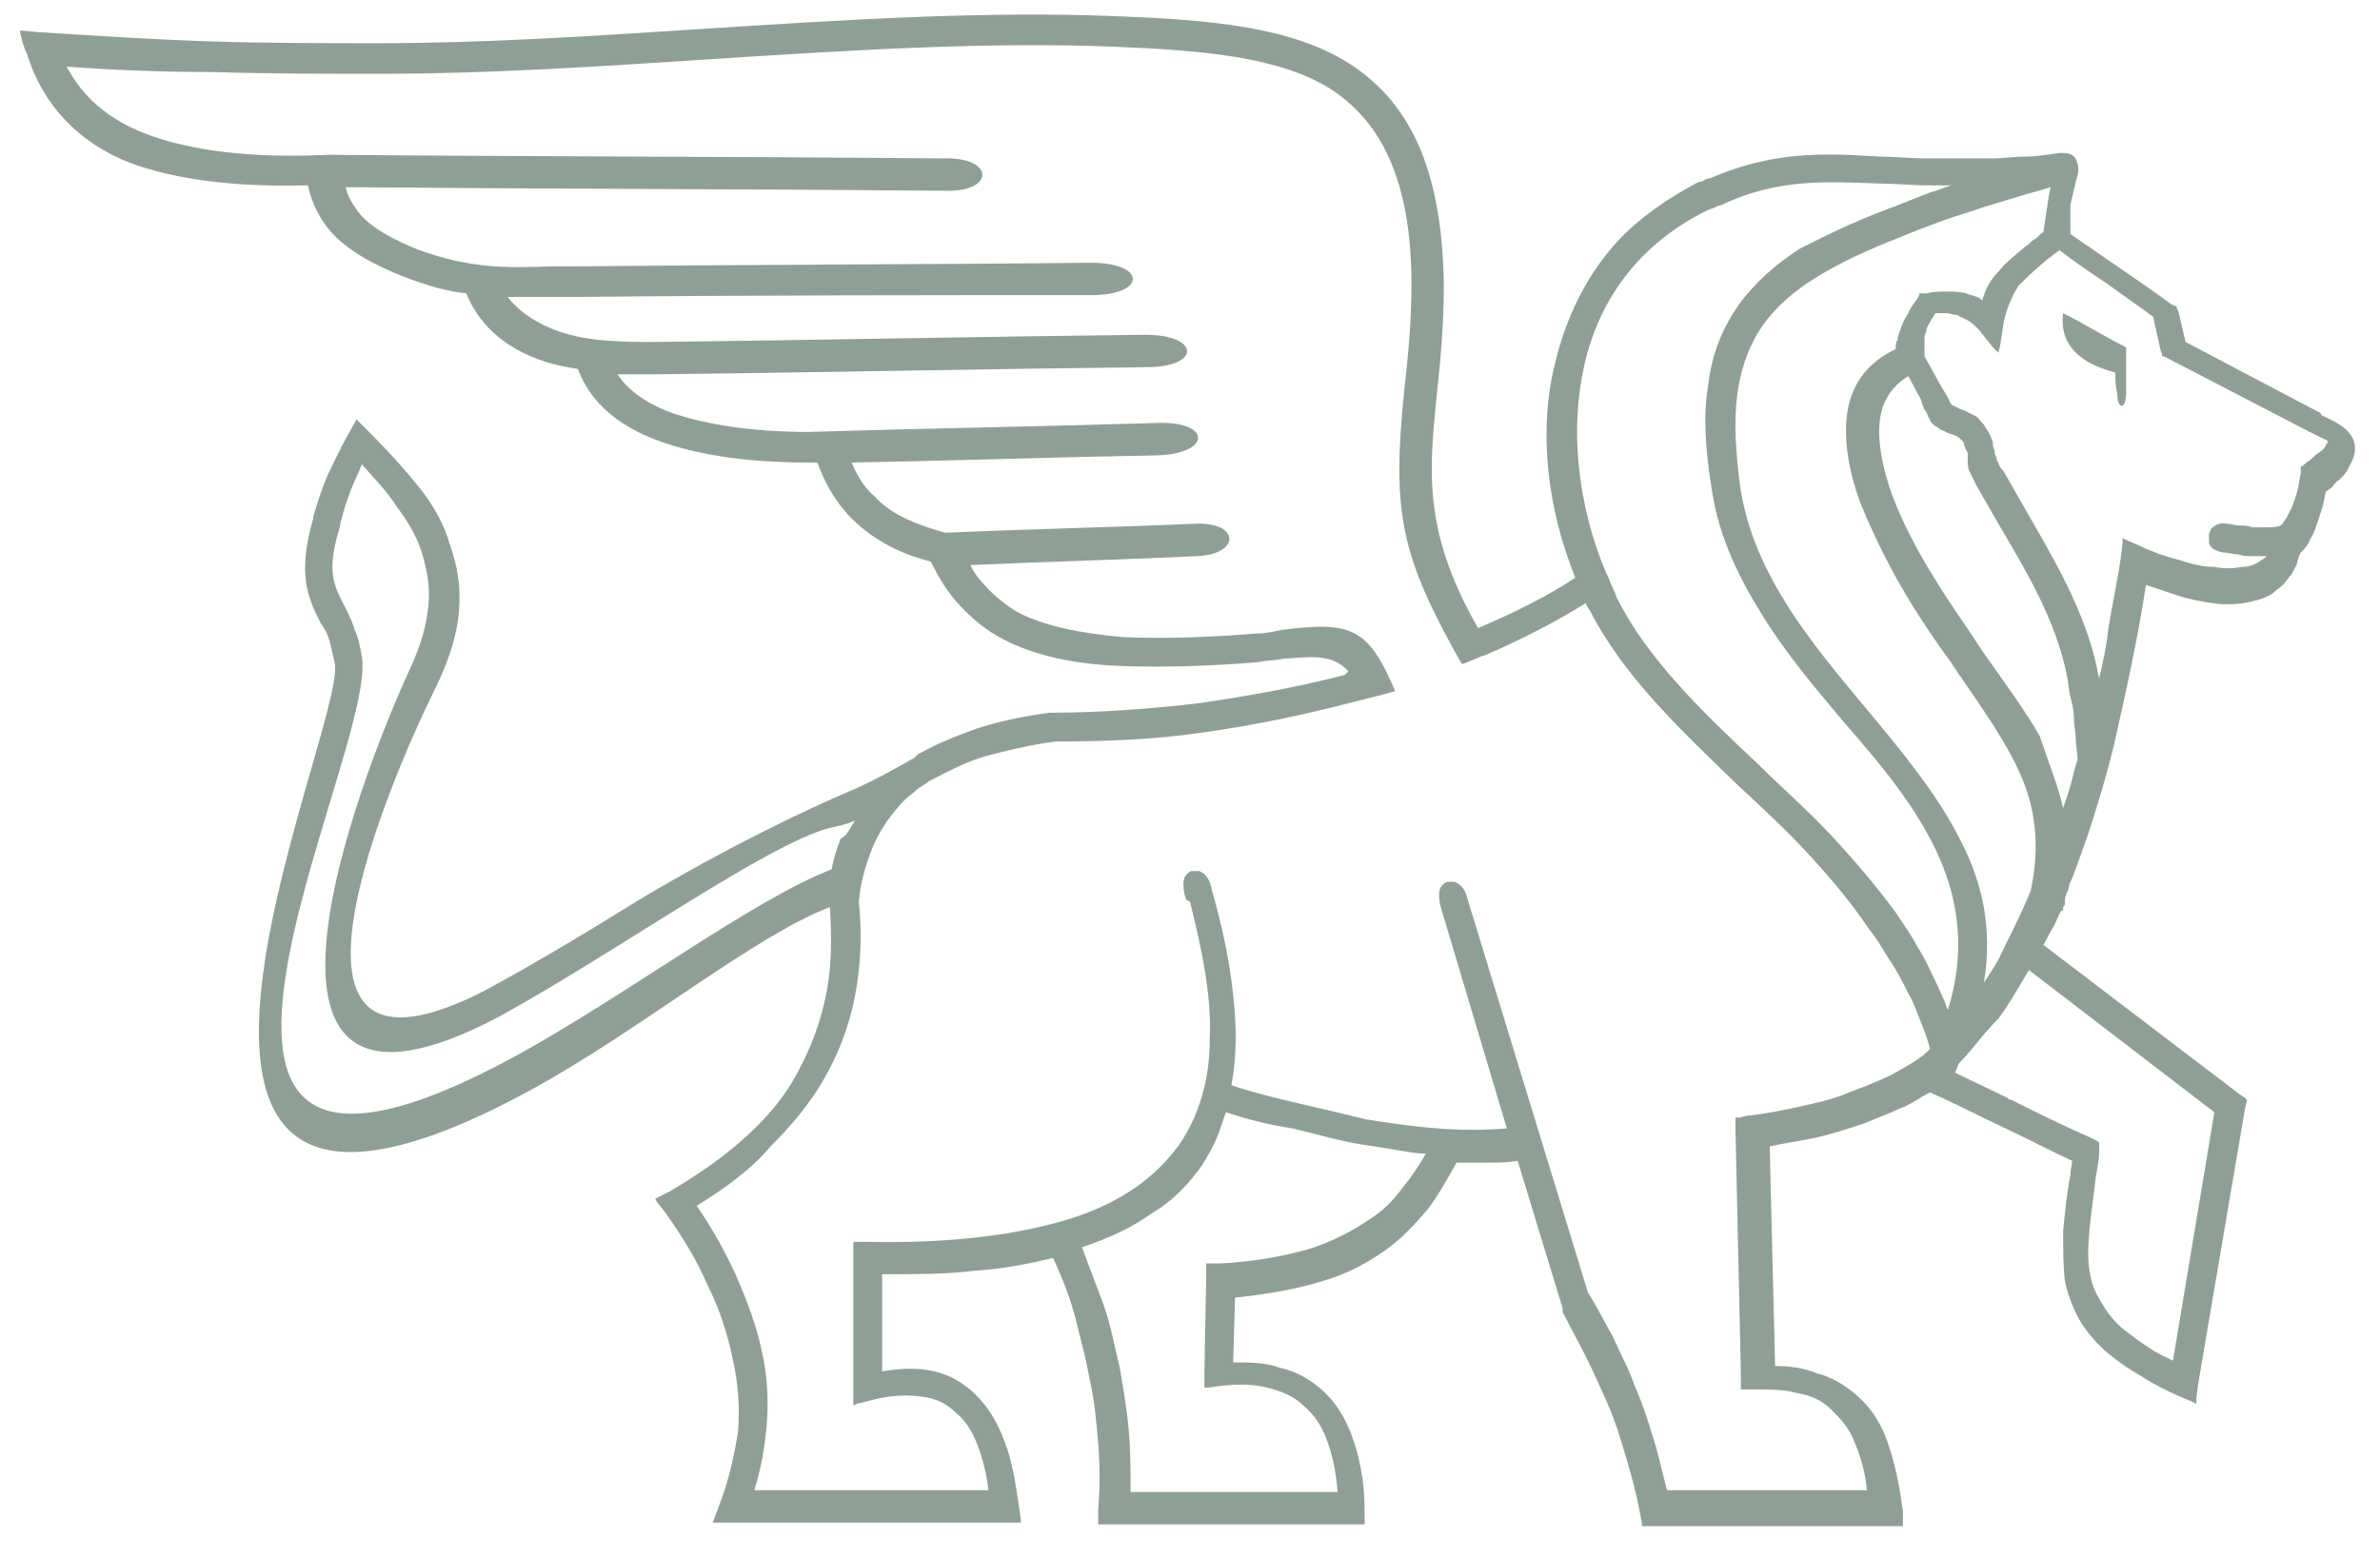 <svg xml:space="preserve" style="enable-background:new 0 0 132.2 86.5;" viewBox="0 0 132.2 86.5" y="0px" x="0px" xmlns:xlink="http://www.w3.org/1999/xlink" xmlns="http://www.w3.org/2000/svg" id="Layer_1" version="1.1">
<style type="text/css">
	.st0{fill-rule:evenodd;clip-rule:evenodd;fill:#8EA095;}
</style>
<path d="M68.1,61.8c-0.2,0.5-0.3,0.9-0.5,1.4c-0.2,0.5-0.5,1-0.8,1.5c-0.7,1-1.6,2-2.8,2.7c-1.1,0.8-2.4,1.4-3.9,1.9
	c0.4,1.1,0.8,2.1,1.2,3.2c0.4,1.1,0.6,2.3,0.9,3.5c0.2,1.2,0.4,2.3,0.5,3.5c0.1,1.1,0.1,2.2,0.1,3.4h11.5c-0.1-1.2-0.3-2.1-0.6-2.9
	c-0.3-0.8-0.7-1.4-1.3-1.9c-0.5-0.5-1.2-0.8-2-1c-0.8-0.2-1.6-0.2-2.6-0.1l-0.7,0.1l-0.2,0l0-0.2l0-0.7l0.1-5.2l0-0.6l0-0.2l0.2,0
	l0.6,0c1.9-0.1,3.5-0.4,4.9-0.8c1.3-0.4,2.4-1,3.3-1.6c0.8-0.5,1.4-1.1,1.9-1.8c0.5-0.6,0.9-1.2,1.3-1.9c-0.5,0-1-0.1-1.6-0.2
	c-0.6-0.1-1.2-0.2-1.9-0.3c-1.3-0.2-2.6-0.6-3.9-0.9C70.5,62.5,69.3,62.2,68.1,61.8 M47.5,45.6c-0.5,0.2-0.9,0.3-1.4,0.4
	c-3.5,0.9-12,7-18.4,10.5c-16.1,8.5-7.8-13.1-4.9-19.4c0.6-1.3,0.9-2.4,1-3.5c0.1-1.1-0.1-2-0.4-3c-0.3-0.9-0.8-1.7-1.4-2.5
	c-0.5-0.8-1.2-1.5-1.9-2.3c-0.2,0.5-0.4,0.9-0.6,1.4c-0.2,0.5-0.4,1.1-0.6,1.9l0,0.1c-0.4,1.3-0.5,2.1-0.4,2.8
	c0.1,0.7,0.4,1.2,0.7,1.8c0.2,0.4,0.4,0.8,0.5,1.2c0.2,0.4,0.3,0.9,0.4,1.5c0.9,5.4-15.1,35,8.5,22.2c6.2-3.4,13.2-8.7,17.6-10.4
	c0.1-0.6,0.3-1.2,0.5-1.7C47.1,46.4,47.2,46,47.5,45.6 M106.9,19.8l1,1.8c0.2,0.3,0.3,0.5,0.4,0.7l0,0v0l0,0l0,0
	c0,0.1,0.1,0.1,0.1,0.2c0,0,0.1,0,0.2,0.1c0.1,0,0.2,0.1,0.2,0.1c0.1,0,0.2,0.1,0.3,0.1c0.2,0.1,0.4,0.2,0.6,0.3
	c0.2,0.1,0.3,0.3,0.5,0.5c0.1,0.2,0.2,0.3,0.3,0.5c0.1,0.2,0.2,0.4,0.2,0.6c0,0.2,0.1,0.3,0.1,0.4v0c0,0.1,0,0.2,0.1,0.3
	c0,0.1,0,0.2,0.1,0.3c0,0.1,0.1,0.3,0.3,0.5c0.4,0.7,0.8,1.4,1.2,2.1l0,0h0l0,0l0,0c1.6,2.8,3.3,5.6,4,8.9c0,0.2,0.1,0.4,0.1,0.5
	c0.2-0.9,0.4-1.7,0.5-2.7c0.2-1.3,0.5-2.6,0.7-4l0.1-0.8l0-0.3l0.2,0.1l0.7,0.3c0.6,0.3,1.4,0.6,2.2,0.8c0.6,0.2,1.3,0.4,2,0.4
	c0.5,0.1,1,0.1,1.5,0c0.4,0,0.7-0.1,1-0.3c0.1-0.1,0.2-0.1,0.3-0.2c0,0,0.1-0.1,0.1-0.1l-0.2,0c-0.2,0-0.4,0-0.6,0
	c-0.3,0-0.5,0-0.8-0.1c-0.3,0-0.5-0.1-0.8-0.1c-0.5-0.1-0.8-0.3-0.8-0.6c0-0.1,0-0.2,0-0.4c0-0.1,0.1-0.2,0.1-0.3
	c0.2-0.2,0.5-0.4,0.9-0.3c0.2,0,0.5,0.1,0.7,0.1c0.2,0,0.5,0,0.7,0.1c0.3,0,0.5,0,0.8,0c0.2,0,0.5,0,0.8-0.1
	c0.1-0.1,0.2-0.3,0.3-0.4c0.1-0.2,0.2-0.4,0.3-0.6c0.1-0.3,0.2-0.5,0.3-0.9c0.1-0.3,0.1-0.6,0.2-1l0-0.3l0-0.1l0.1,0l0.2-0.2
	c0.2-0.1,0.3-0.2,0.5-0.4c0.1-0.1,0.3-0.2,0.4-0.3c0.1-0.1,0.2-0.2,0.2-0.3c0.1-0.1,0.1-0.1,0.1-0.2c0,0-0.1-0.1-0.2-0.1
	c-0.2-0.1-0.4-0.2-0.6-0.3l-0.2-0.1l0,0l0,0c-0.1,0-0.1-0.1-0.2-0.1l-7.7-4l-0.2-0.1l-0.1,0l0-0.1l-0.1-0.3l-0.4-1.8
	c-0.8-0.6-1.7-1.2-2.5-1.8c-0.9-0.6-1.8-1.2-2.7-1.9c-0.1,0.1-0.3,0.2-0.4,0.3c-0.1,0.1-0.3,0.2-0.5,0.4c-0.6,0.5-1,0.9-1.4,1.3
	c-0.3,0.5-0.6,1.1-0.8,2l-0.2,1.3l-0.1,0.4l-0.3-0.3l-0.8-1c-0.2-0.2-0.4-0.4-0.6-0.5c-0.2-0.1-0.4-0.2-0.6-0.3
	c-0.2,0-0.4-0.1-0.6-0.1c-0.2,0-0.4,0-0.6,0c-0.1,0.2-0.2,0.3-0.3,0.5c-0.1,0.2-0.2,0.3-0.2,0.5c-0.1,0.2-0.1,0.3-0.1,0.5
	C106.9,19.5,106.9,19.7,106.9,19.8 M114.6,44.9c0.1-0.3,0.2-0.6,0.3-0.9c0.2-0.6,0.3-1.2,0.5-1.8c0-0.4-0.1-0.8-0.1-1.1
	c0-0.4-0.1-0.8-0.1-1.2c0-0.4-0.1-0.8-0.2-1.2c-0.1-0.4-0.1-0.8-0.2-1.2c-0.6-3-2.2-5.7-3.8-8.4l0,0l0,0c-0.4-0.7-0.8-1.4-1.2-2.1
	c-0.2-0.4-0.3-0.6-0.4-0.8c-0.1-0.2-0.1-0.4-0.1-0.6c0-0.1,0-0.2,0-0.3v0c0-0.1,0-0.2-0.1-0.3c0-0.1-0.1-0.2-0.1-0.3v0
	c0-0.1-0.1-0.2-0.1-0.2c-0.1-0.1-0.1-0.1-0.2-0.2l0,0c-0.1,0-0.1-0.1-0.2-0.1c-0.2-0.1-0.4-0.1-0.5-0.2h0l0,0
	c-0.2-0.1-0.3-0.1-0.4-0.2h0c-0.1-0.1-0.2-0.1-0.3-0.2c-0.1-0.1-0.2-0.2-0.2-0.3l0,0c-0.1-0.1-0.1-0.2-0.2-0.4v0l0,0
	c-0.1-0.1-0.2-0.3-0.3-0.7l-0.7-1.3c-1,0.6-1.5,1.5-1.6,2.6c-0.1,1.2,0.2,2.6,0.7,4c0.6,1.6,1.5,3.3,2.4,4.7
	c0.9,1.5,1.8,2.7,2.3,3.5l0.4,0.6c1.2,1.7,2.3,3.2,3.1,4.6C113.8,42.4,114.3,43.6,114.6,44.9 M108.8,59.1l-0.2,0.5
	c1,0.5,1.9,0.9,2.9,1.4l0.1,0.1l0.1,0c1.4,0.7,2.8,1.4,4.4,2.1l0.4,0.2l0.1,0.1l0,0.1l0,0.4c0,0.4-0.1,0.9-0.2,1.5l0,0l0,0v0
	c-0.2,1.8-0.6,4-0.3,5.3c0.1,0.7,0.4,1.2,0.7,1.7c0.3,0.5,0.7,1,1.2,1.4c0.4,0.3,0.9,0.7,1.4,1c0.4,0.3,0.9,0.5,1.3,0.7l2.3-13.8
	l-10.3-7.9c-0.6,1-1.1,1.9-1.7,2.7C110.1,57.5,109.5,58.4,108.8,59.1 M110.2,54.6c0.4-0.6,0.8-1.2,1.1-1.9c0.5-1,1-2,1.5-3.2
	c0.5-2.4,0.3-4.4-0.5-6.3c-0.8-1.9-2.1-3.7-3.6-5.9l-0.4-0.6c-0.6-0.8-1.5-2.1-2.4-3.6c-0.9-1.5-1.8-3.3-2.5-5
	c-0.7-1.8-1-3.6-0.8-5.1c0.2-1.5,1-2.8,2.7-3.6c0-0.2,0-0.4,0.1-0.5c0-0.2,0.1-0.4,0.2-0.7c0.1-0.3,0.2-0.5,0.4-0.8v0
	c0.1-0.3,0.3-0.5,0.5-0.8l0.1-0.2l0-0.1l0.1,0l0.3,0c0.4-0.1,0.7-0.1,1.1-0.1c0.4,0,0.7,0,1.1,0.1c0.2,0.1,0.4,0.1,0.6,0.2
	c0.1,0,0.2,0.1,0.3,0.2c0.2-0.7,0.5-1.2,0.9-1.6c0.4-0.5,0.9-0.9,1.5-1.4c0.2-0.1,0.3-0.3,0.5-0.4c0.2-0.1,0.3-0.3,0.5-0.4l0.3-2
	l0,0l0,0l0,0l0,0l0.1-0.5c-0.6,0.2-1.1,0.3-1.7,0.5c-0.7,0.2-1.3,0.4-2,0.6c-0.8,0.3-1.6,0.5-2.4,0.8c-0.8,0.3-1.6,0.6-2.3,0.9
	c-1.8,0.7-3.3,1.4-4.6,2.2c-1.3,0.8-2.3,1.7-3,2.7c-0.7,1-1.2,2.3-1.4,3.8c-0.2,1.5-0.1,3.3,0.2,5.4c0.8,4.7,3.9,8.4,6.9,12v0l0,0
	c2,2.4,4,4.8,5.3,7.4C110.1,49,110.7,51.6,110.2,54.6 M74.9,37.3c-0.9-1-2.1-0.8-3.6-0.7c-0.5,0.1-1,0.1-1.5,0.2
	c-2.5,0.2-5.1,0.3-7.6,0.2c-2.6-0.1-4.9-0.6-6.7-1.6c-0.9-0.5-1.7-1.2-2.4-2c-0.6-0.7-1-1.4-1.4-2.2c-2-0.5-3.4-1.4-4.4-2.4
	c-0.9-0.9-1.5-2-1.9-3.1c-0.2,0-0.3,0-0.5,0h0c-3.3,0-6.1-0.4-8.3-1.2c-2.2-0.8-3.8-2.1-4.5-4c-0.6-0.1-1.2-0.2-1.8-0.4
	c-1.9-0.6-3.6-1.8-4.4-3.8c-1-0.1-2.1-0.4-3.4-0.9c-1.8-0.7-3.2-1.5-4.1-2.5c-0.7-0.8-1.1-1.7-1.3-2.6c-4,0.1-7.4-0.3-10-1.3
	C4.4,7.9,2.4,5.9,1.5,3C1.3,2.6,1.2,2.2,1.1,1.7c0.4,0,0.9,0.1,1.3,0.1c3.1,0.2,6.2,0.4,9.3,0.5c3.1,0.1,6.3,0.1,9.4,0.1
	c5.8,0,11.9-0.4,18-0.8c7.8-0.5,15.6-1,22.9-0.7c5.3,0.2,9.7,0.6,12.9,2.6c3.3,2.1,5.2,5.7,5.3,12.3c0,2.4-0.2,4.3-0.4,6.2
	c-0.4,4.1-0.8,7.5,2.3,12.9c2.1-0.9,3.9-1.8,5.4-2.8c-0.8-2-1.3-4-1.5-6c-0.2-2-0.1-4.1,0.4-6c0.5-2.1,1.4-4.1,2.7-5.8
	c1.2-1.6,2.9-2.9,4.9-4c0.2-0.1,0.3-0.2,0.5-0.2c0.2-0.1,0.3-0.2,0.5-0.2c3.5-1.5,6.2-1.4,9.4-1.2v0h0l0,0l0,0h0
	c0.8,0,1.7,0.1,2.5,0.1c0.6,0,1.3,0,1.9,0c0.6,0,1.3,0,1.9,0c0.6,0,1.2-0.1,1.8-0.1c0.6,0,1.2-0.1,1.9-0.2l0.2,0h0
	c0.5,0,0.7,0.2,0.8,0.6c0.1,0.3,0,0.7-0.1,1l-0.3,1.3L115,13c1,0.7,1.9,1.3,2.9,2c1,0.7,1.9,1.3,2.7,1.9l0.2,0.1l0.1,0l0,0.1
	l0.1,0.2l0.4,1.7l7.4,3.9c0,0,0.1,0,0.1,0.1l0.1,0.1h0l0,0c0.9,0.4,2.2,1,1.7,2.4c-0.1,0.2-0.2,0.4-0.3,0.6
	c-0.1,0.2-0.3,0.4-0.4,0.5c-0.1,0.1-0.3,0.2-0.4,0.4c-0.1,0.1-0.2,0.2-0.4,0.3c-0.1,0.3-0.1,0.6-0.2,0.9c-0.1,0.3-0.2,0.6-0.3,0.9
	c-0.1,0.3-0.2,0.6-0.4,0.9c-0.1,0.3-0.3,0.5-0.5,0.7c-0.1,0.2-0.2,0.4-0.2,0.6c-0.1,0.2-0.2,0.4-0.3,0.6c-0.2,0.2-0.3,0.4-0.5,0.6
	c-0.2,0.2-0.4,0.3-0.6,0.5c-0.5,0.3-1,0.4-1.5,0.5c-0.6,0.1-1.3,0.1-1.9,0c-0.6-0.1-1.2-0.2-1.8-0.4c-0.6-0.2-1.2-0.4-1.8-0.6
	c-0.5,3.3-1.2,6.3-1.8,9c-0.7,2.8-1.5,5.2-2.3,7.3c-0.1,0.2-0.2,0.4-0.2,0.6h0c-0.1,0.2-0.2,0.4-0.2,0.6l0,0.2c0,0,0,0.1-0.1,0.2
	l0,0.2l-0.1,0c-0.2,0.3-0.3,0.7-0.5,1c-0.2,0.3-0.3,0.6-0.5,0.9l10.9,8.3l0.3,0.2l0.1,0.1l0,0.1l-0.1,0.4l-2.6,15.3l-0.1,0.8l0,0.3
	l-0.2-0.1l-0.7-0.3c-0.7-0.3-1.5-0.7-2.1-1.1c-0.7-0.4-1.3-0.8-1.9-1.3c-0.6-0.5-1.1-1.1-1.5-1.7c-0.4-0.7-0.7-1.4-0.9-2.3
	c-0.1-0.8-0.1-1.8-0.1-2.8c0.1-1,0.2-2.1,0.4-3.1l0,0c0-0.3,0.1-0.6,0.1-0.8c-1.1-0.5-2.4-1.2-3.7-1.8l-0.2-0.1l0,0
	c-1.3-0.6-2.6-1.3-4-1.9c-0.6,0.3-1.1,0.7-1.7,0.9c-0.6,0.3-1.2,0.5-1.9,0.8c-0.9,0.3-1.8,0.6-2.7,0.8c-0.9,0.2-1.7,0.3-2.6,0.5
	l0.3,12.2c0.8,0,1.6,0.1,2.3,0.4c0.8,0.2,1.5,0.6,2.2,1.2c0.7,0.6,1.3,1.4,1.7,2.5c0.4,1.1,0.7,2.4,0.9,4l0,0.6l0,0.2h-0.2h-0.6
	H91.9h-0.5h-0.2l0-0.2l-0.1-0.5c-0.2-1.1-0.5-2.2-0.8-3.2c-0.3-1-0.6-2-1-2.9c-0.4-0.9-0.8-1.8-1.2-2.6c-0.4-0.8-0.9-1.7-1.3-2.5
	l0-0.1l0,0l0,0l0-0.1l-2.5-8.2c-0.6,0.1-1.1,0.1-1.7,0.1c-0.6,0-1.1,0-1.7,0c-0.5,0.9-1,1.8-1.6,2.6c-0.7,0.8-1.4,1.6-2.4,2.3
	c-1,0.7-2.1,1.3-3.5,1.7c-1.3,0.4-2.9,0.7-4.8,0.9l-0.1,3.6c0.9,0,1.8,0,2.6,0.3c0.9,0.2,1.6,0.6,2.3,1.2c0.7,0.6,1.3,1.5,1.7,2.6
	c0.4,1.1,0.7,2.5,0.7,4.1l0,0.6l0,0.2h-0.2H75H61.8h-0.6H61l0-0.2l0-0.6c0.1-1.2,0.1-2.5,0-3.7c-0.1-1.2-0.2-2.4-0.5-3.7
	c-0.2-1.1-0.5-2.2-0.8-3.4c-0.3-1.1-0.7-2.1-1.2-3.2c-1.3,0.3-2.7,0.6-4.3,0.7c-1.6,0.2-3.3,0.2-5.2,0.2v5.4c1.1-0.2,2.1-0.2,2.9,0
	c0.9,0.2,1.7,0.7,2.3,1.3c0.7,0.7,1.2,1.5,1.6,2.6c0.4,1,0.6,2.2,0.8,3.6v0l0.1,0.7l0,0.2h-0.2h-0.7h-15h-0.9h-0.3l0.1-0.3l0.3-0.8
	c0.5-1.3,0.8-2.7,1-4c0.1-1.3,0-2.7-0.3-4c-0.3-1.4-0.7-2.7-1.4-4.1c-0.6-1.4-1.4-2.7-2.4-4.1l-0.4-0.5l-0.1-0.2l0.2-0.1l0.6-0.3
	c1.7-1,3.1-2,4.3-3.1c1.2-1.1,2.2-2.3,2.9-3.7c0.7-1.3,1.2-2.7,1.5-4.2c0.3-1.5,0.3-3.1,0.2-4.8l0,0c-4.2,1.6-10.5,6.8-16.5,10.1
	C3.3,74.9,19.2,40.6,18.6,36.9c-0.1-0.5-0.2-0.9-0.3-1.3c-0.1-0.4-0.3-0.7-0.5-1l0,0c-0.7-1.4-1.3-2.7-0.4-5.8l0-0.1
	c0.3-1,0.5-1.6,0.8-2.3c0.3-0.6,0.6-1.3,1.1-2.2l0.4-0.7l0.1-0.2l0.2,0.2l0.6,0.6c1,1,1.9,2,2.7,3c0.8,1,1.4,2.1,1.7,3.2
	c0.4,1.1,0.6,2.3,0.5,3.6c-0.1,1.3-0.5,2.6-1.2,4.1C21.8,43,13.5,62,27,55c2.6-1.4,5.6-3.2,8.5-5c5-3,9.5-5.1,11.6-6
	c1-0.4,2.3-1.1,3.7-1.9v0l0.1-0.1l0,0l0.1-0.1l0,0l0.2-0.1l0,0c0.9-0.5,1.9-0.9,3-1.3c1.2-0.4,2.6-0.7,4.1-0.9h0l0,0l0,0h0l0.1,0h0
	c2.6,0,5.3-0.2,8-0.5c2.8-0.4,5.6-0.9,8.3-1.6L74.9,37.3z M53.9,31.4c0.2,0.4,0.4,0.7,0.7,1c0.5,0.6,1.1,1.1,1.9,1.6
	c1.5,0.8,3.6,1.2,5.9,1.4c2.4,0.1,5,0,7.4-0.2c0.5,0,0.9-0.1,1.4-0.2c3.9-0.5,4.8-0.1,6.3,3.4c-0.7,0.2-1.5,0.4-2.3,0.6
	c-2.7,0.7-5.5,1.3-8.4,1.7c-2.7,0.4-5.5,0.5-8.2,0.5c-1.4,0.2-2.7,0.5-3.8,0.8c-1.1,0.3-2,0.8-2.8,1.2l0,0l-0.2,0.1h0l-0.2,0.1
	c-0.2,0.2-0.5,0.3-0.7,0.5c-0.2,0.2-0.4,0.3-0.6,0.5c-0.8,0.8-1.4,1.7-1.8,2.6c-0.4,1-0.7,2-0.8,3.1c0.2,1.8,0.1,3.6-0.2,5.2
	c-0.3,1.6-0.9,3.2-1.7,4.6c-0.8,1.4-1.8,2.6-3,3.8C41.7,65,40.3,66,38.7,67c0.9,1.3,1.6,2.6,2.2,3.9c0.6,1.4,1.1,2.7,1.4,4.1
	c0.3,1.3,0.4,2.7,0.3,4c-0.1,1.3-0.3,2.5-0.7,3.8h13c-0.1-0.9-0.3-1.7-0.6-2.5c-0.3-0.8-0.7-1.4-1.2-1.8c-0.5-0.5-1.1-0.8-1.9-0.9
	c-0.8-0.1-1.7-0.1-2.8,0.2l-0.8,0.2l-0.2,0.1v-0.3v-0.8v-7.2v-0.6v-0.2l0.2,0l0.6,0c4.7,0.1,8.4-0.4,11.3-1.3c2.8-0.9,4.7-2.3,6-4.1
	c1.1-1.6,1.7-3.6,1.7-5.9c0.1-2.3-0.4-4.8-1.1-7.6L65.9,50l0,0l-0.1-0.3c-0.1-0.5-0.1-0.9,0.1-1.1c0.1-0.1,0.2-0.2,0.3-0.2
	c0.1,0,0.2,0,0.4,0h0c0.3,0.1,0.6,0.4,0.7,1c0.6,2.1,1,4,1.2,5.9c0.2,1.8,0.2,3.4-0.1,5c1.2,0.4,2.4,0.7,3.7,1
	c1.3,0.3,2.6,0.6,3.8,0.9c1.3,0.2,2.6,0.4,4,0.5c1.3,0.1,2.5,0.1,3.8,0L80,50.3c-0.1-0.5-0.1-0.9,0.1-1.1c0.1-0.1,0.2-0.2,0.3-0.2
	c0.1,0,0.2,0,0.4,0c0.3,0.1,0.6,0.4,0.7,0.9l6.7,21.9c0.5,0.8,0.9,1.6,1.4,2.5c0.4,0.9,0.9,1.8,1.2,2.7c0.4,0.9,0.7,1.8,1,2.8
	c0.3,0.9,0.5,1.9,0.8,3h11.1c-0.1-1.1-0.4-2-0.7-2.7c-0.3-0.8-0.8-1.3-1.3-1.8c-0.5-0.5-1.2-0.8-1.9-0.9c-0.7-0.2-1.5-0.2-2.3-0.2
	l-0.6,0l-0.2,0l0-0.2l0-0.6l-0.3-13.6l0-0.5l0-0.2l0.2,0L97,62c1-0.1,2-0.3,2.9-0.5c0.9-0.2,1.9-0.4,2.8-0.8c0.8-0.3,1.6-0.6,2.4-1
	c0.7-0.4,1.5-0.8,2.1-1.4c-0.1-0.5-0.3-1-0.5-1.5c-0.2-0.5-0.4-1.1-0.7-1.6c-0.3-0.6-0.6-1.2-1-1.8c-0.4-0.6-0.7-1.2-1.2-1.8
	c-1-1.5-2.2-2.9-3.4-4.2c-1.2-1.3-2.6-2.6-3.9-3.8l0,0l0,0c-3.2-3.1-6.3-6-8.2-9.7c-0.1-0.1-0.1-0.2-0.2-0.3l0-0.1
	c-1.6,1-3.5,2-5.6,2.9c-0.4,0.1-0.9,0.4-1.3,0.5c-3.4-6-3.9-8.4-3.2-15.2c0.2-1.8,0.4-3.7,0.4-5.9C78.4,10,76.7,6.8,74,5
	c-2.8-1.8-7-2.2-12-2.4c-7.2-0.3-14.9,0.2-22.7,0.7c-6.1,0.4-12.2,0.8-18.1,0.8c-3.2,0-6.3,0-9.5-0.1C9,4,6.3,3.9,3.7,3.7
	C4.6,5.4,6,6.6,8,7.4c2.6,1,6,1.4,10.2,1.2h0c11.4,0.1,22.9,0.1,34.4,0.2c2.6,0,2.6,1.8,0.1,1.8c-11.2-0.1-22.3-0.1-33.5-0.2
	c0.1,0.5,0.4,1,0.8,1.5c0.7,0.8,1.8,1.4,3.3,2c2.8,1,4.7,1,7.3,0.9c0.4,0,0.9,0,1.4,0c9.5-0.1,19.1-0.1,28.6-0.2
	c3.1,0,3.1,1.8,0,1.8C51,16.4,41.5,16.4,32,16.5c-0.5,0-0.9,0-1.4,0c-0.8,0-1.6,0-2.4,0c0.7,0.9,1.7,1.5,2.8,1.9
	c1.7,0.6,3.7,0.6,5.3,0.6c9.1-0.1,18.2-0.3,27.3-0.4c3.1,0,3.1,1.8,0.1,1.8c-9.1,0.1-18.3,0.3-27.4,0.4c-0.6,0-1.3,0-2,0
	c0.6,0.9,1.6,1.6,2.9,2.1c2,0.7,4.6,1.1,7.7,1.1c6.5-0.2,12.9-0.3,19.4-0.5c3-0.1,3,1.7,0,1.8c-5.7,0.1-11.3,0.3-17,0.4
	c0.3,0.7,0.7,1.4,1.3,1.9c0.8,0.9,2.1,1.5,3.9,2c4.6-0.2,9.3-0.3,13.9-0.5c2.5-0.1,2.5,1.7,0.1,1.8C62.4,31.1,58.2,31.2,53.9,31.4
	 M104.9,11.6c0.8-0.3,1.5-0.6,2.3-0.9c0.4-0.1,0.8-0.3,1.2-0.4h0c-0.4,0-0.9,0-1.3,0c-0.9,0-1.8-0.1-2.6-0.1h0h0
	c-3-0.1-5.6-0.3-8.7,1.1c-0.1,0.1-0.3,0.1-0.5,0.2c-0.2,0.1-0.3,0.1-0.5,0.2c-1.8,0.9-3.3,2.1-4.4,3.5c-1.2,1.5-2,3.3-2.4,5.1
	c-0.4,1.8-0.5,3.7-0.3,5.6v0c0.2,2,0.7,4,1.5,5.9c0.1,0.2,0.2,0.4,0.3,0.7c0.1,0.2,0.2,0.4,0.3,0.7c1.7,3.4,4.7,6.3,7.9,9.3l0,0l0,0
	c1.3,1.3,2.7,2.5,4,3.9c1.3,1.4,2.5,2.8,3.6,4.3c0.4,0.6,0.9,1.3,1.2,1.9c0.4,0.6,0.7,1.3,1,1.9c0.2,0.4,0.3,0.7,0.5,1.1
	c0.1,0.2,0.1,0.4,0.2,0.5c1-3.2,0.6-6-0.5-8.5c-1.2-2.7-3.2-5.1-5.3-7.5c-1.6-1.9-3.2-3.8-4.5-5.9c-1.3-2.1-2.4-4.3-2.8-6.9
	c-0.4-2.4-0.5-4.3-0.2-6c0.2-1.7,0.8-3.1,1.7-4.4c0.9-1.2,2-2.2,3.4-3.1C101.4,13.1,103,12.3,104.9,11.6 M117.5,20.7
	c-2.3-0.6-3.1-1.8-2.9-3.3c1.2,0.6,2.3,1.3,3.5,1.9c0,0.8,0,1.7,0,2.5c0,1-0.5,1-0.5,0C117.5,21.5,117.5,21.1,117.5,20.7" class="st0"></path>
</svg>
